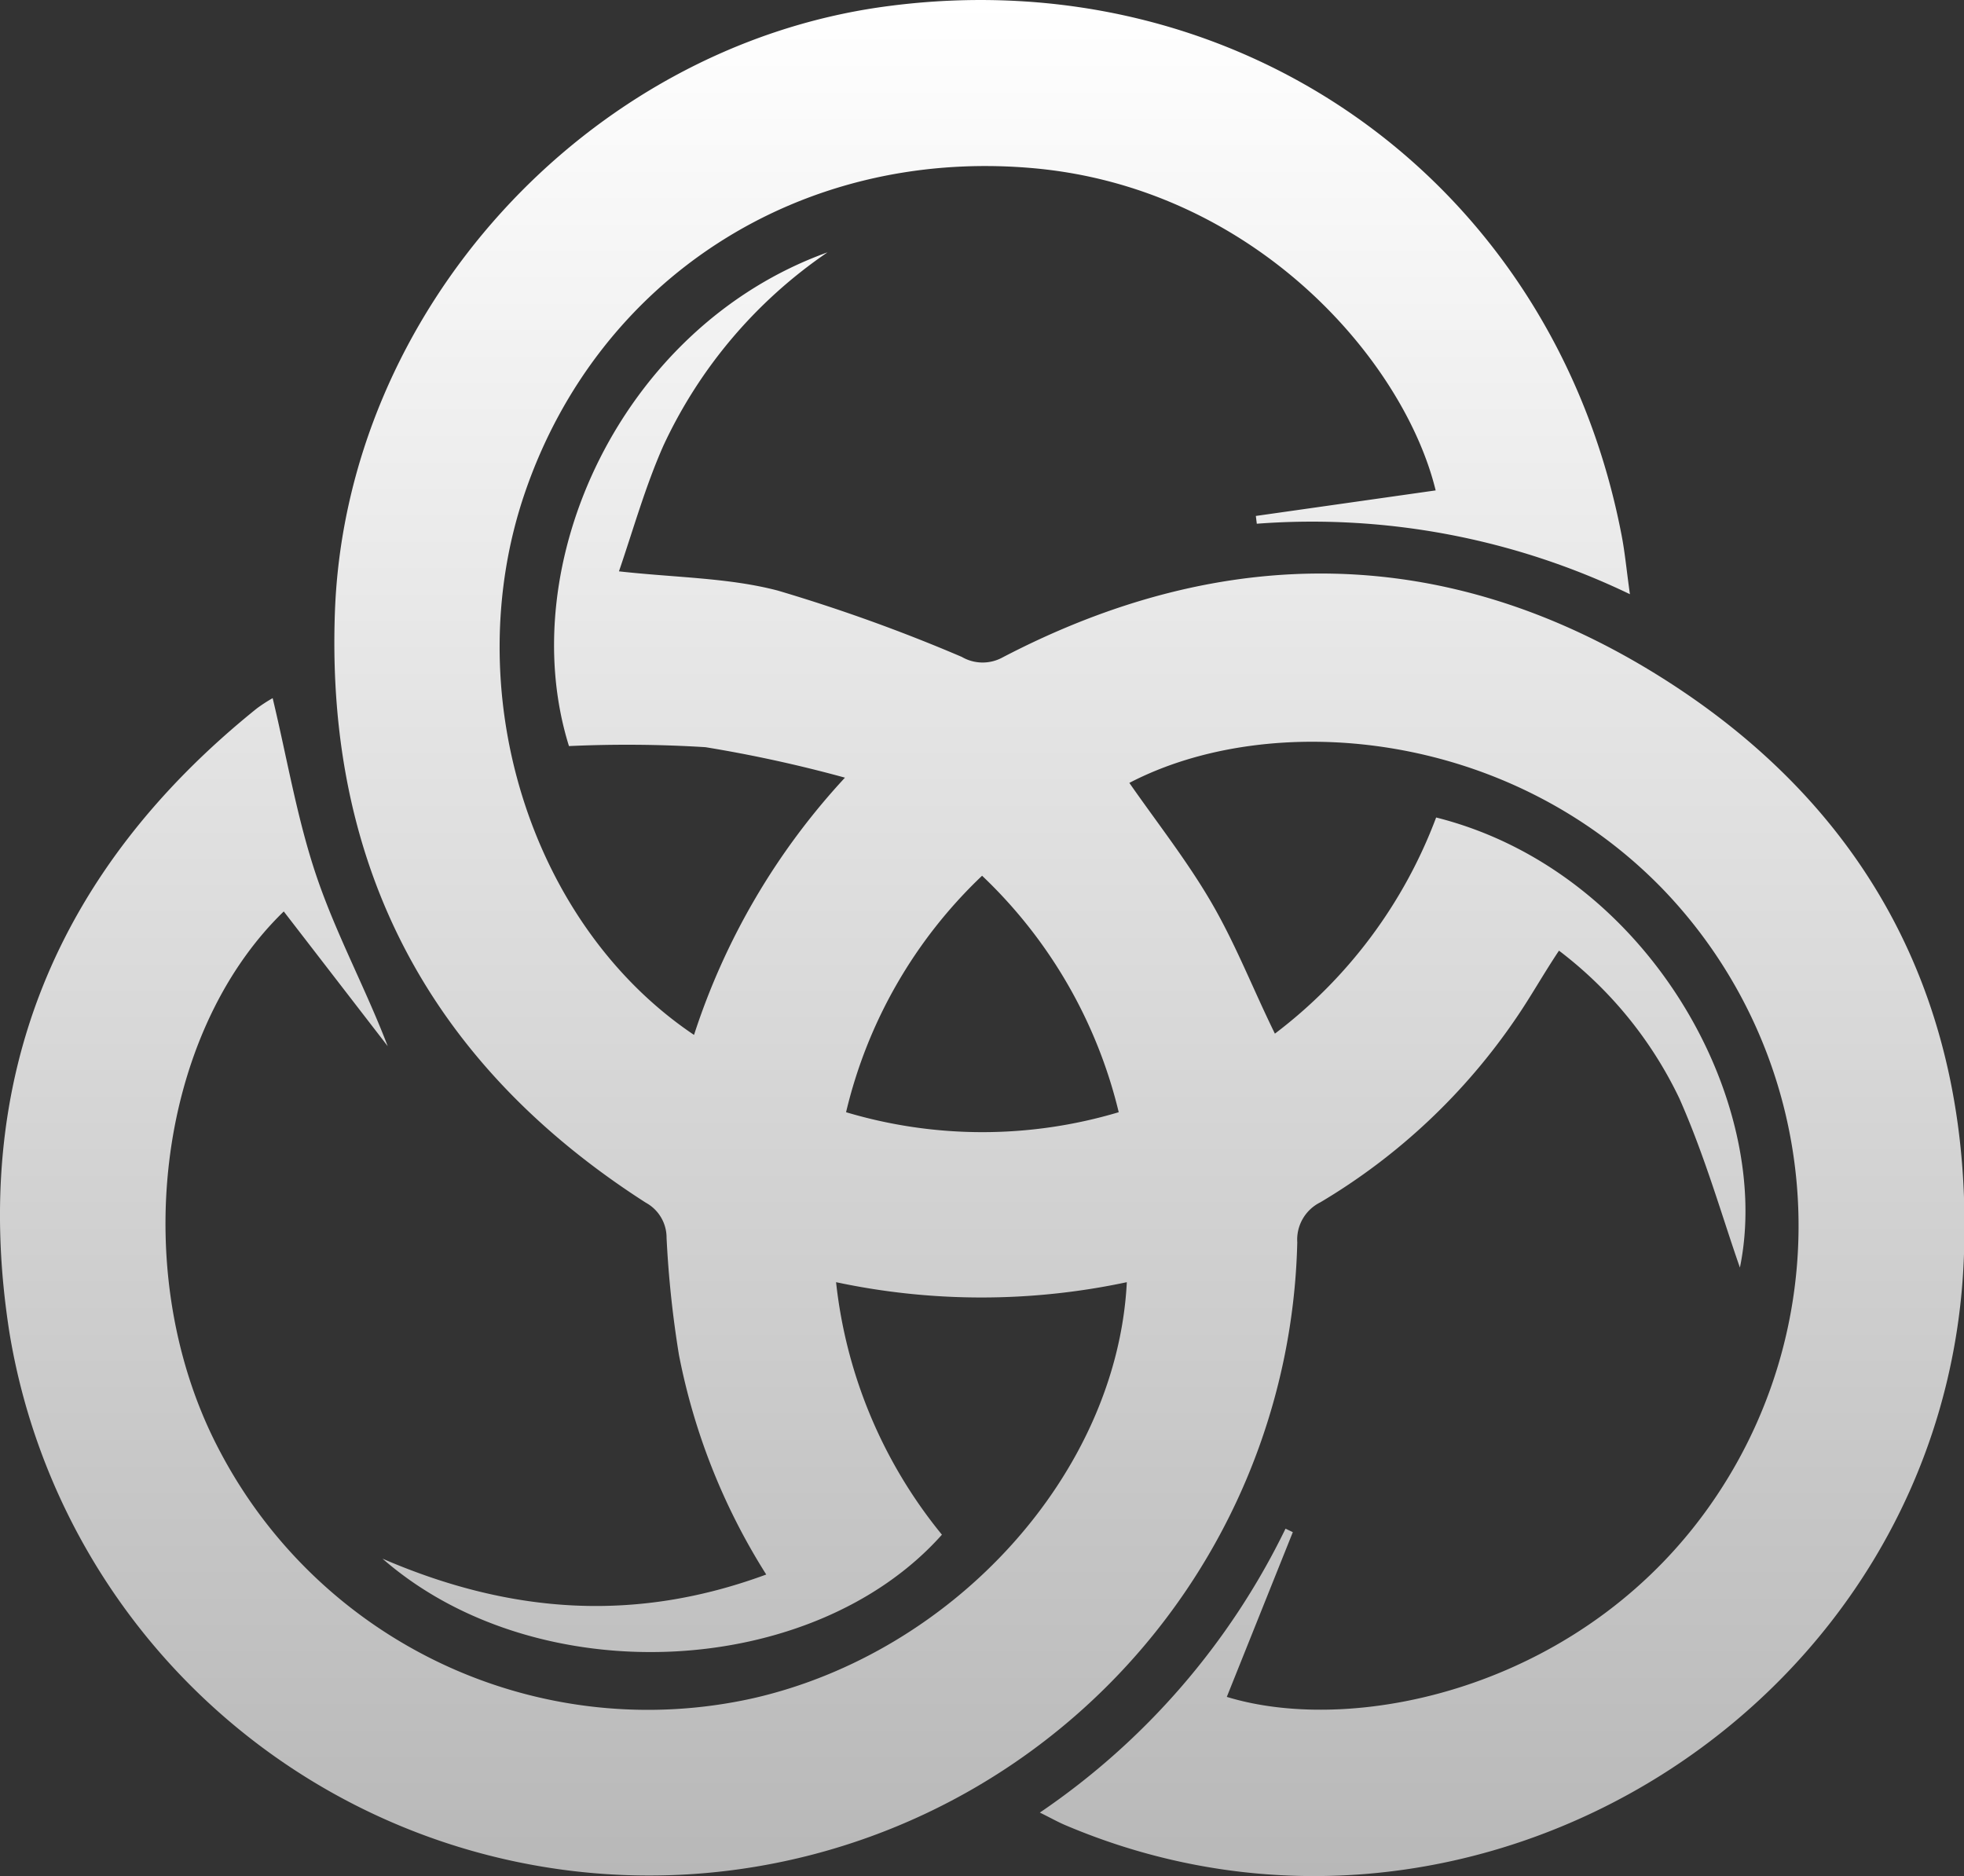 <svg xmlns="http://www.w3.org/2000/svg" xmlns:xlink="http://www.w3.org/1999/xlink"
  viewBox="0 0 123.75 118.21">
  <rect x="0" y="0" width="123.75" height="118.21" fill="#333333" stroke="none"/>
  <defs>
    <style>.cls-1{fill:url(#linear-gradient);}</style>
    <linearGradient id="linear-gradient" x1="61.88" x2="61.88" y2="118.21"
      gradientUnits="userSpaceOnUse">
      <stop offset="0" stop-color="#fff" />
      <stop offset="1" stop-color="#b8b8b8" />
    </linearGradient>
  </defs>
  <g id="Layer_2" data-name="Layer 2">
    <g id="Isolation_Mode" data-name="Isolation Mode">
      <path class="cls-1"
        d="M71,80.79a44,44,0,0,1-18.32,0,30.27,30.27,0,0,0,6.67,15.91c-8.14,9.14-25.53,10-35.25,1.51,8.19,3.54,16.05,4,24.18,1a40.19,40.19,0,0,1-5.5-13.84A65.62,65.62,0,0,1,42,78a2.51,2.51,0,0,0-1.31-2.22C27.17,67.11,20.54,54.7,21.1,38.63,21.75,19.64,36.92,3,55.7.42c22.44-3.08,42.22,11.1,46.48,33.33.21,1.09.31,2.21.52,3.69A46.17,46.17,0,0,0,79.19,33l-.06-.49,11.33-1.61C88.46,22.71,79,11.74,64.9,10.58,50.32,9.37,37.7,17.59,33.09,31c-4.29,12.45.25,27.23,10.64,34.21A43.64,43.64,0,0,1,53.24,49a84.61,84.61,0,0,0-8.79-1.92,79.53,79.53,0,0,0-8.6-.07c-3.57-11.44,3.29-26.43,16.29-31.11A30.09,30.09,0,0,0,41.8,28.08C40.67,30.63,39.91,33.34,39,36c3.59.4,6.9.4,10,1.21a106.37,106.37,0,0,1,11.6,4.18,2.61,2.61,0,0,0,2.54.05c14-7.32,28.08-7.19,41.47,1.2s19.75,20.93,19.13,36.65C122.62,107.42,93,126,67.12,115c-.45-.19-.89-.44-1.6-.79A45.79,45.79,0,0,0,81,96.32l.46.22L77.3,106.92c8.23,2.52,22.82-.63,30.86-12.67A30.59,30.59,0,0,0,104.75,56C94.9,45.86,80,44.72,71.16,49.33c1.74,2.5,3.64,4.91,5.17,7.54s2.59,5.38,4,8.26A30.54,30.54,0,0,0,90.49,51.51c13.38,3.36,21.29,17.94,19.14,28.36-1.11-3.17-2.19-7-3.82-10.67a25.46,25.46,0,0,0-7.58-9.3c-1,1.5-1.77,2.89-2.68,4.22A38.94,38.94,0,0,1,83.19,75.76a2.62,2.62,0,0,0-1.45,2.52A40.85,40.85,0,0,1,.6,84C-1.92,68,3.53,54.82,16.18,44.64a10,10,0,0,1,1-.65c.92,3.83,1.55,7.67,2.79,11.3s3.07,7,4.46,10.63l-6.55-8.49c-8.07,7.81-9.87,23.05-4,34.06A30.46,30.46,0,0,0,47.48,107C60.14,104.1,70.39,92.82,71,80.79ZM53.31,70.08a30,30,0,0,0,17.18,0,30.3,30.3,0,0,0-8.61-14.9A30.11,30.11,0,0,0,53.31,70.08Z" />
    </g>
  </g>
</svg>
